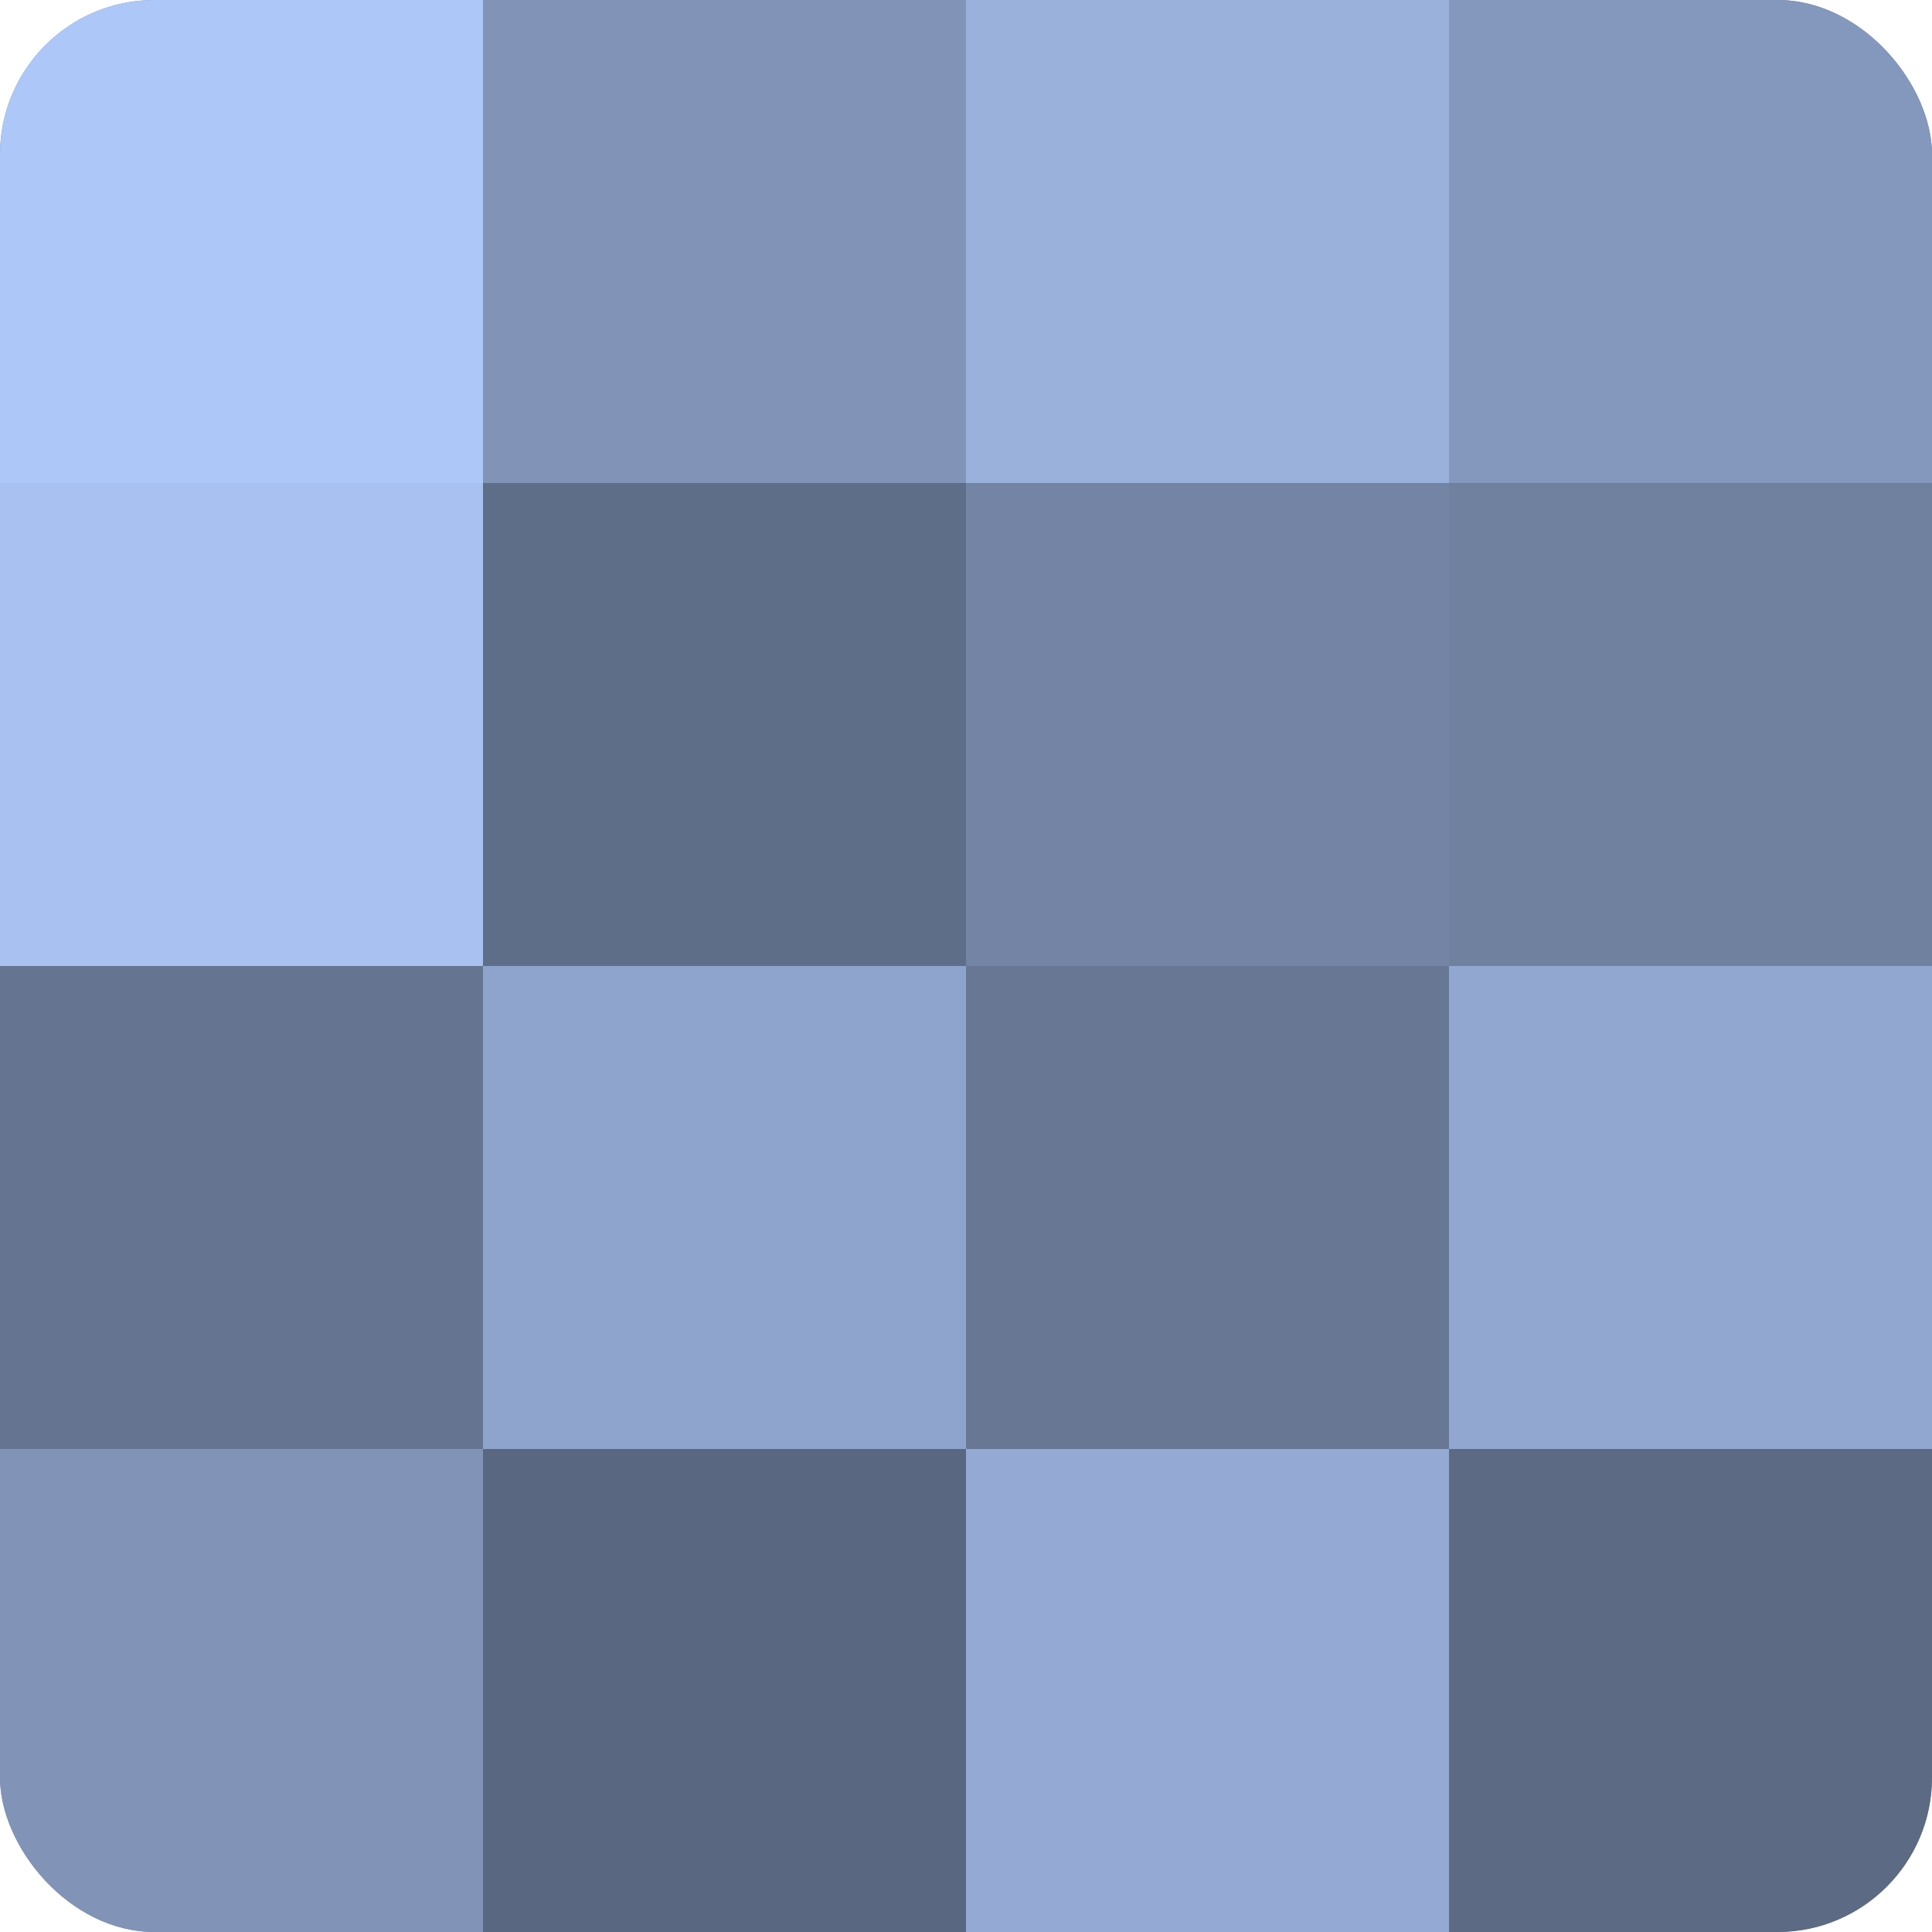 <?xml version="1.0" encoding="UTF-8"?>
<svg xmlns="http://www.w3.org/2000/svg" width="60" height="60" viewBox="0 0 100 100" preserveAspectRatio="xMidYMid meet"><defs><clipPath id="c" width="100" height="100"><rect width="100" height="100" rx="8" ry="8"/></clipPath></defs><g clip-path="url(#c)"><rect width="100" height="100" fill="#7081a0"/><rect width="25" height="25" fill="#adc7f8"/><rect y="25" width="25" height="25" fill="#a8c1f0"/><rect y="50" width="25" height="25" fill="#657490"/><rect y="75" width="25" height="25" fill="#8194b8"/><rect x="25" width="25" height="25" fill="#8194b8"/><rect x="25" y="25" width="25" height="25" fill="#5f6e88"/><rect x="25" y="50" width="25" height="25" fill="#8fa4cc"/><rect x="25" y="75" width="25" height="25" fill="#5a6780"/><rect x="50" width="25" height="25" fill="#9ab1dc"/><rect x="50" y="25" width="25" height="25" fill="#7384a4"/><rect x="50" y="50" width="25" height="25" fill="#687794"/><rect x="50" y="75" width="25" height="25" fill="#94aad4"/><rect x="75" width="25" height="25" fill="#8497bc"/><rect x="75" y="25" width="25" height="25" fill="#7081a0"/><rect x="75" y="50" width="25" height="25" fill="#92a7d0"/><rect x="75" y="75" width="25" height="25" fill="#5d6a84"/></g></svg>

